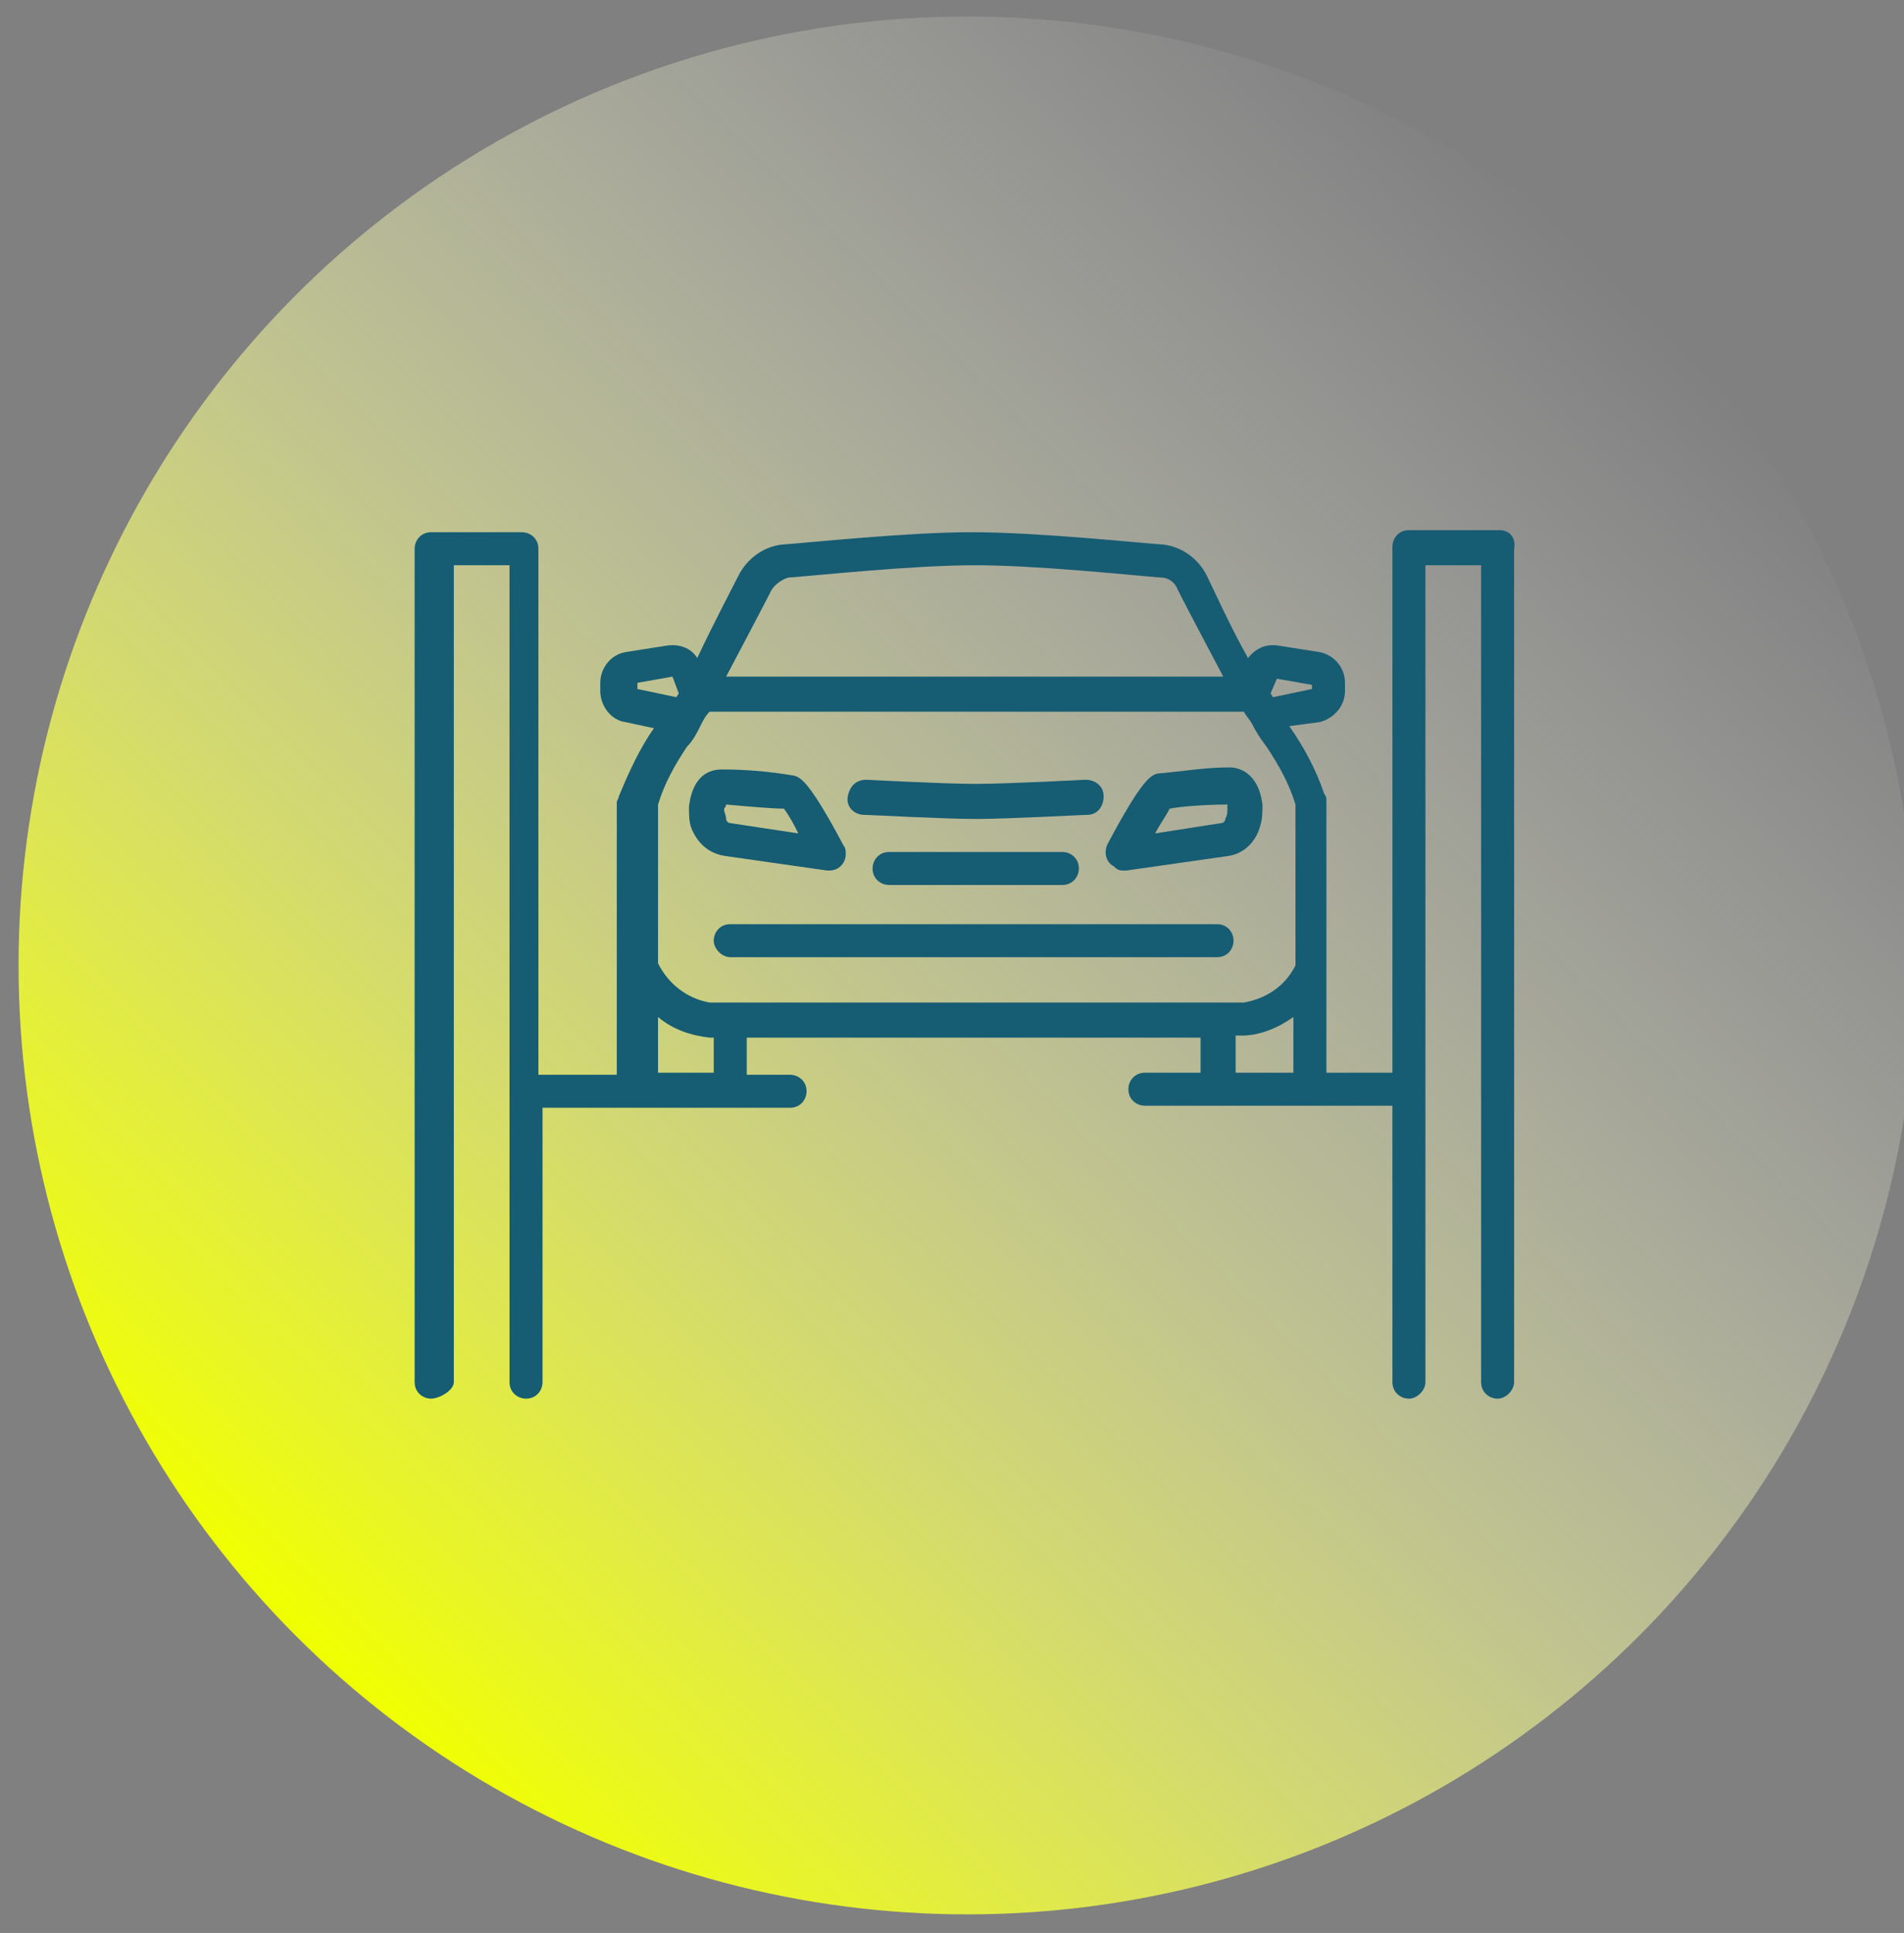 <?xml version="1.0" encoding="UTF-8"?> <!-- Generator: Adobe Illustrator 24.3.0, SVG Export Plug-In . SVG Version: 6.00 Build 0) --> <svg xmlns="http://www.w3.org/2000/svg" xmlns:xlink="http://www.w3.org/1999/xlink" id="Слой_1" x="0px" y="0px" viewBox="0 0 92.3 93.7" style="enable-background:new 0 0 92.3 93.7;" xml:space="preserve"><rect x="0" y="0" width="92.3" height="93.7" fill="#808080" stroke="none"/> <style type="text/css"> .st0{fill:url(#SVGID_1_);} .st1{fill:#165C73;} .st2{fill:url(#SVGID_2_);} .st3{fill:url(#SVGID_3_);} .st4{fill:url(#SVGID_4_);} .st5{fill:url(#SVGID_5_);} .st6{fill:url(#SVGID_6_);} .st7{fill:url(#SVGID_7_);} .st8{fill:url(#SVGID_8_);} .st9{opacity:0.8;fill:url(#SVGID_9_);} .st10{fill:none;stroke:#165C73;stroke-width:1.701;stroke-linecap:round;stroke-linejoin:round;} .st11{fill:none;stroke:#165C73;stroke-width:1.701;stroke-linecap:round;stroke-linejoin:round;stroke-dasharray:2.88,5.76;} .st12{fill:none;stroke:#165C73;stroke-width:1.701;stroke-linecap:round;stroke-linejoin:round;stroke-dasharray:2.806,5.613;} .st13{fill:url(#SVGID_10_);} .st14{opacity:0.8;fill:url(#SVGID_11_);} .st15{fill:none;stroke:#165C73;stroke-width:1.701;stroke-linecap:round;stroke-linejoin:round;stroke-dasharray:2.839,5.678;} .st16{fill:none;stroke:#165C73;stroke-width:1.701;stroke-linecap:round;stroke-linejoin:round;stroke-dasharray:2.825,5.65;} .st17{fill:#FFFFFF;} .st18{fill:url(#SVGID_12_);} .st19{fill:url(#SVGID_13_);} .st20{fill:url(#SVGID_14_);} .st21{fill:url(#SVGID_15_);} .st22{fill:url(#SVGID_16_);} .st23{fill:url(#SVGID_17_);} .st24{fill:url(#SVGID_18_);} .st25{fill:url(#SVGID_19_);} .st26{fill:url(#SVGID_20_);} .st27{fill:#3A8799;} .st28{fill:url(#SVGID_21_);} .st29{fill:#58B4E1;} .st30{fill:url(#SVGID_22_);} .st31{fill:url(#SVGID_23_);} .st32{fill:url(#SVGID_24_);} .st33{fill:#2D798E;} .st34{fill:url(#SVGID_25_);} .st35{fill:url(#SVGID_26_);} .st36{fill:url(#SVGID_27_);} .st37{fill:#E6E6E6;} .st38{fill:url(#SVGID_28_);} .st39{fill:url(#SVGID_29_);} .st40{fill:url(#SVGID_30_);} .st41{fill:url(#SVGID_31_);} .st42{fill:url(#SVGID_32_);} .st43{fill:url(#SVGID_33_);} .st44{fill:url(#SVGID_34_);} .st45{fill:url(#SVGID_35_);} .st46{fill:url(#SVGID_36_);} .st47{fill:url(#SVGID_37_);} .st48{fill:url(#SVGID_38_);} .st49{fill:url(#SVGID_39_);} .st50{fill:url(#SVGID_40_);} .st51{fill:url(#SVGID_41_);} .st52{fill:url(#SVGID_42_);} .st53{fill:url(#SVGID_43_);} .st54{fill:url(#SVGID_44_);} .st55{fill:url(#SVGID_45_);} .st56{fill:url(#SVGID_46_);} .st57{fill:url(#SVGID_47_);} .st58{fill:url(#SVGID_48_);} .st59{fill:url(#SVGID_49_);} .st60{fill:url(#SVGID_50_);} .st61{fill:url(#SVGID_51_);} .st62{fill:url(#SVGID_52_);} .st63{fill:url(#SVGID_53_);} .st64{fill:url(#SVGID_54_);} .st65{fill:url(#SVGID_55_);} .st66{fill:url(#SVGID_56_);} .st67{fill:url(#SVGID_57_);} .st68{fill:url(#SVGID_58_);} .st69{fill:url(#SVGID_59_);} .st70{fill:url(#SVGID_60_);} .st71{fill:url(#SVGID_61_);} .st72{fill:url(#SVGID_62_);} .st73{fill:url(#SVGID_63_);} .st74{fill:url(#SVGID_64_);} .st75{fill:url(#SVGID_65_);} .st76{fill:url(#SVGID_66_);} .st77{fill:url(#SVGID_67_);} .st78{fill:none;stroke:#165C73;stroke-miterlimit:10;} .st79{fill:url(#SVGID_68_);} .st80{fill:#165C73;stroke:#165C73;stroke-miterlimit:10;} .st81{fill:url(#SVGID_69_);} .st82{fill:url(#SVGID_70_);} .st83{fill:#FAFAFA;} .st84{fill:#E8E8E8;} .st85{fill:none;stroke:#165C73;stroke-width:0.567;stroke-miterlimit:10;} .st86{fill:url(#SVGID_71_);} .st87{fill:url(#SVGID_72_);} .st88{fill:url(#SVGID_73_);} .st89{fill:url(#SVGID_74_);} .st90{fill:url(#SVGID_75_);} .st91{fill:url(#SVGID_76_);} .st92{fill:url(#SVGID_77_);} .st93{display:none;} .st94{display:inline;fill:#165C73;} .st95{fill-rule:evenodd;clip-rule:evenodd;fill:#165C73;} .st96{fill:none;stroke:#165C73;stroke-width:1.701;stroke-linecap:round;stroke-linejoin:round;stroke-miterlimit:10;} .st97{fill:none;stroke:#165C73;stroke-width:1.701;stroke-linejoin:round;stroke-miterlimit:10;} .st98{fill:url(#SVGID_78_);} </style> <linearGradient id="SVGID_1_" gradientUnits="userSpaceOnUse" x1="14.44" y1="79.269" x2="79.424" y2="14.285"> <stop offset="1.736111e-03" style="stop-color:#F0FF00"></stop> <stop offset="8.883076e-02" style="stop-color:#F2FF21;stop-opacity:0.913"></stop> <stop offset="0.281" style="stop-color:#F6FF63;stop-opacity:0.72"></stop> <stop offset="0.464" style="stop-color:#F9FF9B;stop-opacity:0.536"></stop> <stop offset="0.633" style="stop-color:#FCFFC6;stop-opacity:0.367"></stop> <stop offset="0.783" style="stop-color:#FDFFE5;stop-opacity:0.216"></stop> <stop offset="0.91" style="stop-color:#FFFFF8;stop-opacity:8.892334e-02"></stop> <stop offset="0.999" style="stop-color:#FFFFFF;stop-opacity:0"></stop> </linearGradient> <circle class="st0" cx="46.9" cy="46.8" r="46"></circle> <g> <path class="st1" d="M35.2,41.5l4.9,0.7c0,0,0.1,0,0.1,0c0.5,0,0.8-0.4,0.8-0.8c0-0.1,0-0.3-0.1-0.4c-1.7-3.2-2.1-3.3-2.4-3.4 c-1.2-0.2-2.3-0.3-3.5-0.3c-0.4,0-1.4,0.1-1.6,1.8c0,0.4,0,0.7,0.1,1C33.8,40.9,34.4,41.4,35.2,41.5z M35.2,39 c1.1,0.1,2.3,0.2,2.8,0.2c0.3,0.4,0.5,0.8,0.7,1.2l-3.3-0.5c-0.1,0-0.2-0.1-0.2-0.2c0-0.2-0.1-0.3-0.1-0.5 C35.2,39.1,35.2,39,35.2,39z"></path> <path class="st1" d="M54.5,42.2c0,0,0.1,0,0.1,0l4.9-0.7c0.8-0.1,1.4-0.7,1.6-1.5c0.1-0.3,0.1-0.7,0.1-1c-0.2-1.6-1.2-1.8-1.6-1.8 c-1.2,0-2.3,0.2-3.5,0.3c-0.3,0.1-0.7,0.2-2.4,3.4c-0.2,0.4-0.1,0.9,0.3,1.1C54.2,42.2,54.3,42.2,54.5,42.2L54.5,42.2z M56.7,39.2 c0.5-0.1,1.7-0.2,2.8-0.2c0,0.1,0,0.2,0,0.2c0,0.2,0,0.3-0.1,0.5c0,0.1-0.1,0.2-0.2,0.2L56,40.4C56.2,40,56.5,39.6,56.7,39.2 L56.7,39.2z"></path> <path class="st1" d="M41.9,39.5c0.2,0,3.9,0.2,5.4,0.2s5.2-0.2,5.4-0.2c0.5,0,0.8-0.4,0.8-0.9c0-0.5-0.4-0.8-0.9-0.8 c0,0-3.8,0.2-5.3,0.2c-1.5,0-5.3-0.2-5.3-0.2c-0.5,0-0.8,0.3-0.9,0.8c0,0,0,0,0,0C41,39.1,41.4,39.5,41.9,39.5 C41.9,39.5,41.9,39.5,41.9,39.5z"></path> <path class="st1" d="M51.5,42.9c0.5,0,0.8-0.4,0.8-0.8c0-0.5-0.4-0.8-0.8-0.8h-8.4c-0.5,0-0.8,0.4-0.8,0.8c0,0.5,0.4,0.8,0.8,0.8 H51.5z"></path> <path class="st1" d="M72.7,25.7h-4.4c-0.5,0-0.8,0.4-0.8,0.8V52h-3.2v-5c0-0.1,0-0.2,0-0.3v-7.9c0-0.1,0-0.2-0.1-0.3 c-0.4-1.2-1-2.3-1.7-3.3L64,35c0.7-0.2,1.2-0.8,1.2-1.5v-0.4c0-0.8-0.6-1.4-1.3-1.5l-1.9-0.3c-0.6-0.1-1.1,0.1-1.5,0.6 c-0.9-1.6-1.7-3.4-2-4c-0.4-0.8-1.2-1.4-2.1-1.5c-1.4-0.1-6.1-0.6-9.3-0.6c-3.1,0-7.8,0.5-9.2,0.6c-0.9,0.1-1.7,0.7-2.1,1.5 c-0.3,0.6-1.2,2.3-2,4c-0.3-0.5-0.9-0.7-1.5-0.6l-1.9,0.3c-0.8,0.1-1.3,0.8-1.3,1.5v0.4c0,0.7,0.5,1.4,1.2,1.5l1.4,0.3 c-0.7,1-1.2,2.1-1.7,3.3c0,0.1-0.1,0.2-0.1,0.3v7.9c0,0.1,0,0.1,0,0.2c0,0,0,0.1,0,0.1v5h-3.8V26.6c0-0.5-0.4-0.8-0.8-0.8h-4.4 c-0.5,0-0.8,0.4-0.8,0.8V67c0,0.5,0.4,0.8,0.8,0.8S22,67.4,22,67V27.4h2.7V67c0,0.5,0.4,0.8,0.8,0.8c0.5,0,0.8-0.4,0.8-0.8V53.7h12 c0.5,0,0.8-0.4,0.8-0.8c0-0.5-0.4-0.8-0.8-0.8h-2.1v-1.8h22V52h-2.7c-0.5,0-0.8,0.4-0.8,0.8c0,0.5,0.4,0.8,0.8,0.8h12V67 c0,0.5,0.4,0.8,0.8,0.8s0.8-0.4,0.8-0.8V27.4h2.7V67c0,0.5,0.4,0.8,0.8,0.8s0.8-0.4,0.8-0.8V26.6C73.5,26.1,73.2,25.7,72.7,25.7z M61.9,32.9l1.7,0.3v0.2l-1.9,0.4c0-0.1-0.1-0.1-0.1-0.2L61.9,32.9z M37.4,28.6c0.2-0.3,0.5-0.5,0.8-0.6c1.4-0.1,6-0.6,9.1-0.6 c3,0,7.7,0.5,9,0.6c0.4,0,0.7,0.3,0.8,0.6c0.3,0.6,1.3,2.5,2.2,4.2H35.2C36.1,31.1,37.1,29.2,37.4,28.6z M30.9,33.1l1.7-0.3 l0.3,0.8c0,0.1-0.1,0.1-0.1,0.2l-1.9-0.4L30.9,33.1z M31.9,39c0.3-1,0.8-1.9,1.4-2.8c0.3-0.3,0.5-0.7,0.7-1.1 c0.1-0.2,0.2-0.4,0.4-0.6h25.9c0.1,0.2,0.3,0.4,0.4,0.6c0.2,0.4,0.4,0.7,0.7,1.1c0.6,0.9,1.1,1.8,1.4,2.8l0,7.8 c-0.5,1-1.4,1.6-2.5,1.8H34.4c-1.1-0.2-2-0.9-2.5-1.9L31.9,39z M34.6,52h-2.7v-2.7c0.7,0.6,1.6,0.9,2.5,1h0.2L34.6,52z M59.9,52 v-1.8h0.3c0.9,0,1.8-0.4,2.5-0.9V52L59.9,52z"></path> <path class="st1" d="M59,44.8H35.4c-0.5,0-0.8,0.4-0.8,0.8s0.4,0.8,0.8,0.8H59c0.5,0,0.8-0.4,0.8-0.8S59.5,44.8,59,44.8z"></path> </g> </svg> 